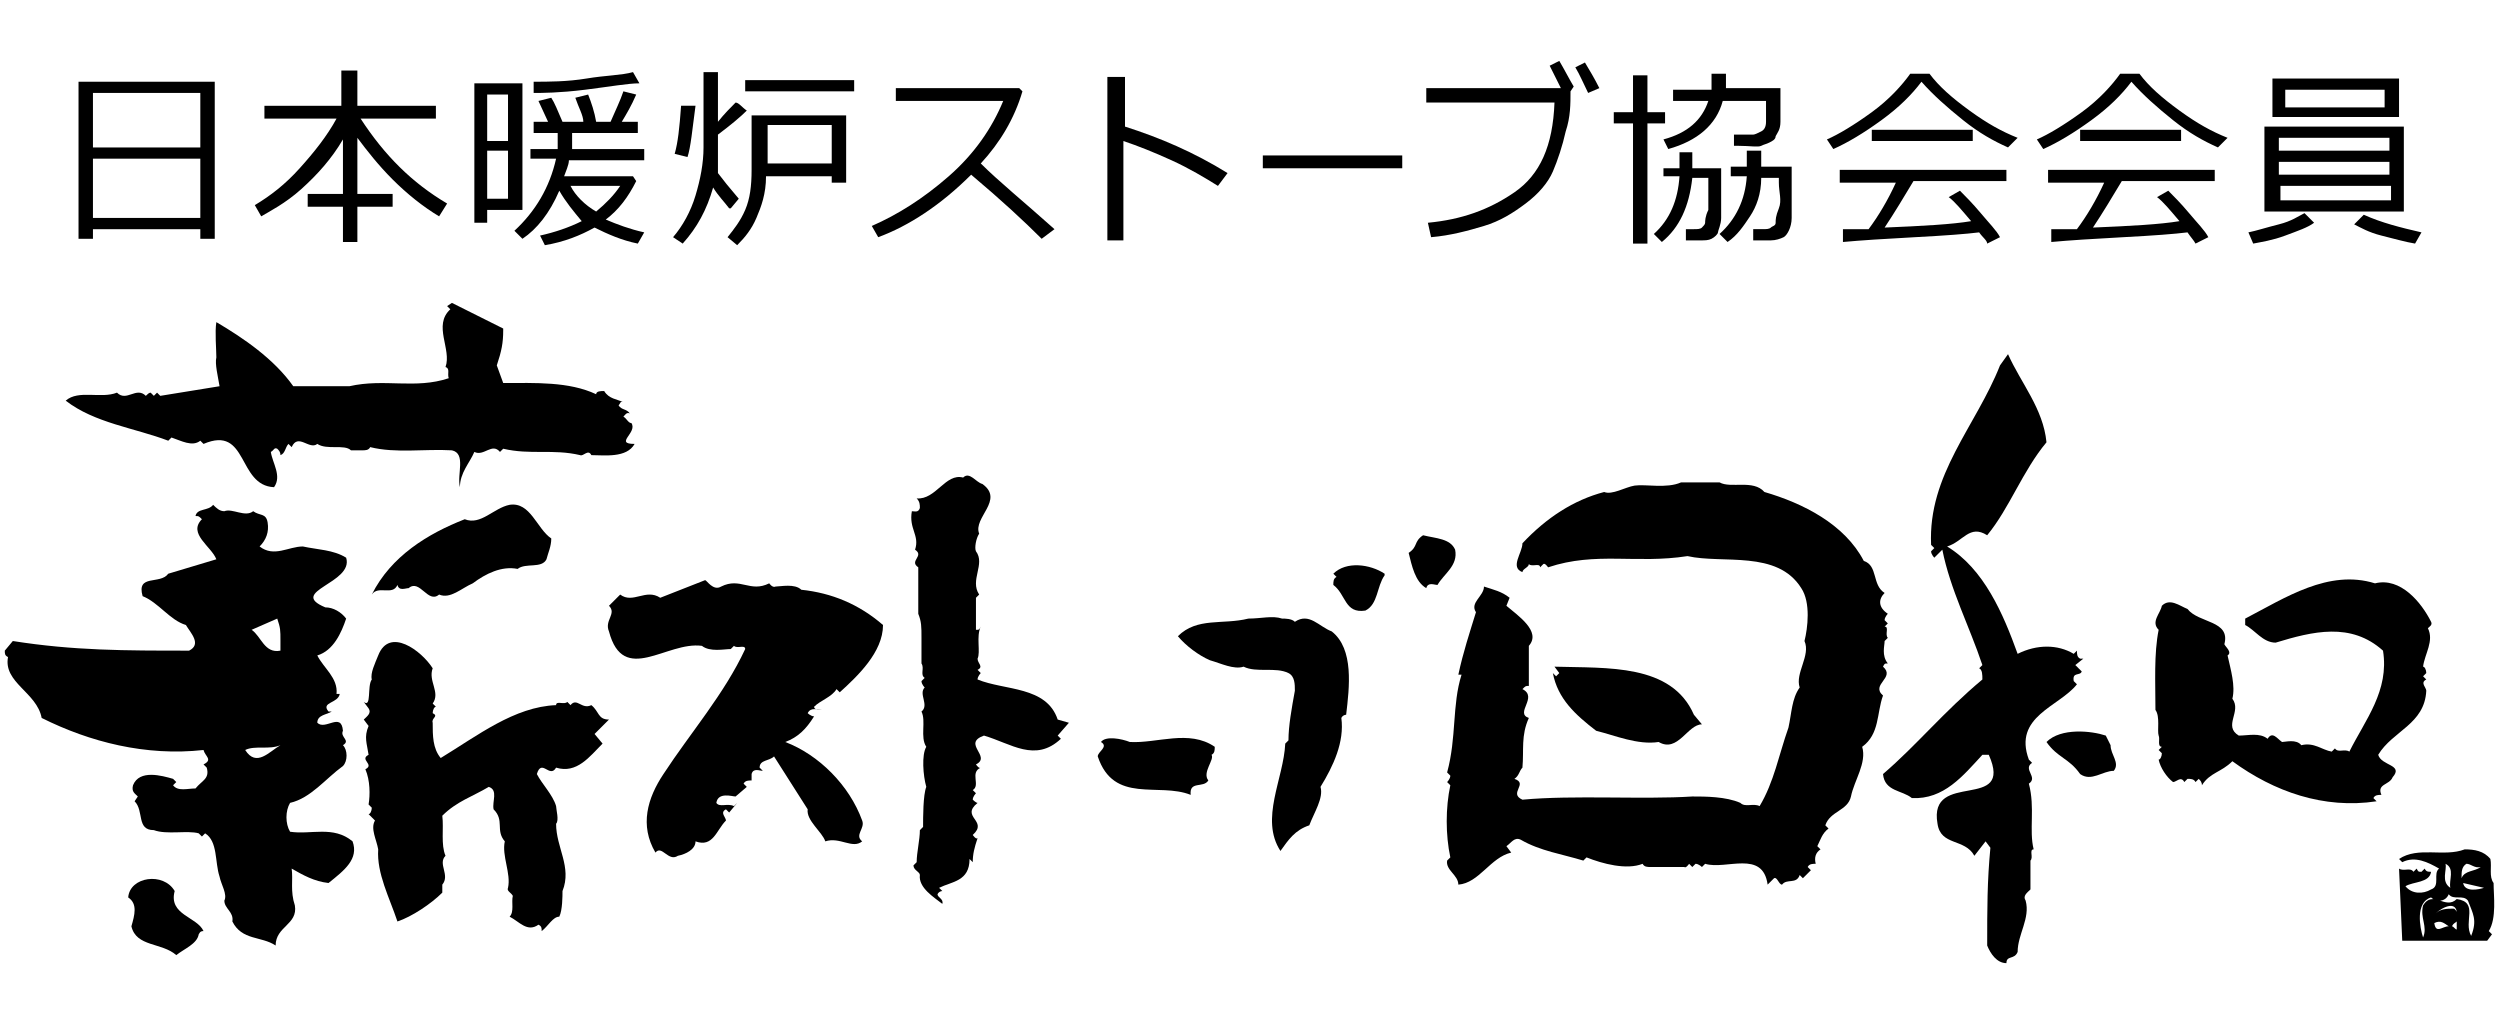 <?xml version="1.0" encoding="UTF-8"?>
<svg xmlns="http://www.w3.org/2000/svg" version="1.1" viewBox="0 0 156 64">
  <!-- Generator: Adobe Illustrator 28.7.1, SVG Export Plug-In . SVG Version: 1.2.0 Build 142)  -->
  <g>
    <g id="_レイヤー_1" data-name="レイヤー_1">
      <g>
        <g>
          <path d="M127.7,27.6c-1.5,1.8-2.3,4.1-3.7,5.8-1.1-.7-1.5.4-2.5.7,2.3,1.4,3.5,4.2,4.4,6.7,1.2-.6,2.5-.6,3.5,0l.2-.2c0,.2,0,.4.2.5h.2l-.5.4.4.4c-.1.3-.6,0-.5.6l.2.2c-1.1,1.4-4,2-3,4.7l.2.2c-.6.4.4.9-.2,1.3.4,1.5,0,2.9.3,4.1-.3,0,0,.5-.2.7v1.8c-.2.2-.5.4-.3.7.3,1.1-.5,2.1-.5,3.2-.2.5-.7.2-.7.7-.6,0-1-.6-1.2-1.1,0-2.3,0-4,.2-6.1l-.3-.4-.7.9c-.6-1.1-2.1-.6-2.3-2-.6-3.4,4.8-.7,3.2-4.3h-.4c-1.2,1.3-2.4,2.8-4.4,2.7-.6-.5-1.7-.4-1.8-1.5,2.1-1.8,3.8-3.9,6.2-5.9,0-.3,0-.6-.2-.7l.2-.2c-.8-2.4-2-4.7-2.5-7.2l-.5.5c0,0-.2-.2-.2-.4l.2-.2-.2-.2c-.2-4.4,2.8-7.4,4.3-11.2l.5-.7c.8,1.8,2.2,3.4,2.4,5.5"/>
          <path d="M107.3,30.1c.7.4,2.1-.2,2.8.6,2.4.7,5,2,6.2,4.3.9.3.5,1.5,1.3,2-.4.4-.4.9.2,1.3,0,0-.2.2-.2.4l.2.2-.2.2c.3,0,0,.5.2.7l-.2.2c0,.3-.2.9.2,1.4-.2,0-.2,0-.3.2.8.7-.8,1.1,0,1.8-.4,1.1-.2,2.4-1.3,3.2.3,1-.5,2.1-.7,3.1-.2.9-1.3.9-1.6,1.8l.2.2c-.4.3-.5.7-.7,1.1l.2.2c-.3.2-.4.5-.3.9-.2,0-.4,0-.5.2l.2.2-.5.5-.2-.2c-.2.6-.8.2-1.1.6-.2,0-.3-.5-.5-.4l-.4.4c-.3-2.2-2.6-.9-3.9-1.3l-.2.2c0,0-.2-.2-.4-.2l-.2.2-.2-.2c0,0-.2.3-.3.2h-2.1c-.2,0-.4,0-.5-.2-1,.4-2.5,0-3.5-.4l-.2.2c-1.3-.4-2.7-.6-3.9-1.3-.4-.2-.6.2-.9.4l.3.4c-1.3.3-2,1.9-3.3,2,0-.6-.8-.9-.7-1.5l.2-.2c-.3-1.4-.3-3.1,0-4.5l-.2-.2c0,0,.2-.2.2-.4l-.2-.2c.6-2.2.3-4.2.9-6.1h-.2c.3-1.4.7-2.6,1.1-3.9-.4-.6.5-1,.5-1.6.6.2,1.1.3,1.6.7l-.2.5c.7.6,2.2,1.6,1.4,2.5v2.5c-.2,0-.2,0-.4.2,1,.5-.5,1.5.4,1.8-.5,1.1-.3,2-.4,3.1-.2.2-.2.5-.5.7.9.3-.4.9.5,1.3,3.2-.3,7.5,0,10.6-.2.8,0,2.1,0,3,.4.3.3.8,0,1.2.2.9-1.5,1.2-3.2,1.8-4.9.2-.9.2-1.8.7-2.5-.3-.9.7-2,.3-2.9.2-.8.4-2.4-.2-3.3-1.5-2.4-4.9-1.5-7.1-2-3.2.5-5.7-.3-8.7.7,0,0-.2-.3-.3-.2l-.2.2c0-.3-.5,0-.7-.2,0,.2-.4.3-.4.5-.8-.3,0-1.2,0-1.8,1.5-1.6,3.2-2.7,5.1-3.2.5.2,1.3-.3,1.9-.4.7-.1,2,.2,2.9-.2h2.4Z"/>
          <path d="M151.7,38.8c.1.2-.1.3-.2.4.4.8-.2,1.6-.3,2.4.1,0,.2.2.2.4l-.2.2.2.2c-.4.2,0,.5,0,.7-.1,2.1-2.1,2.5-3,4,.2.7,1.6.6.9,1.4-.2.5-1,.4-.7,1.1-.2,0-.4,0-.5.2l.2.2c-3.3.5-6.4-.6-9-2.5-.7.7-1.4.7-1.9,1.5,0-.2-.1-.3-.2-.4l-.2.2c-.1-.2-.3-.2-.5-.2l-.2.2c-.2-.4-.5,0-.7,0-.4-.3-.8-.9-.9-1.4.1,0,.2-.2.2-.4l-.2-.2.2-.2c-.3,0-.1-.5-.2-.7-.1-.3.1-1.2-.2-1.6,0-1.7-.1-3.5.2-5-.5-.5.1-1,.2-1.5.5-.5,1.1,0,1.6.2.7.9,2.7.7,2.3,2.2.1.2.5.5.2.7.2.9.5,1.9.3,2.7.6.8-.6,1.7.4,2.3.6,0,1.3-.2,1.8.2.3-.5.6,0,.9.2.2,0,.9-.2,1.2.2.8-.2,1.3.3,1.9.4l.2-.2c.2.3.6,0,.9.2,1-2,2.5-3.8,2.1-6.3-2-1.8-4.4-1.2-6.7-.5-.8,0-1.3-.8-1.9-1.1v-.4c2.5-1.3,5.2-3.1,8.1-2.2,1.6-.4,2.9,1.2,3.5,2.4"/>
          <path d="M105.7,44.6l.5.6c-.9,0-1.5,1.8-2.7,1.1-1.3.2-2.7-.4-3.9-.7-1.3-1-2.4-2-2.7-3.6l.2.2.2-.2-.3-.4c3.3.1,7.3-.2,8.7,3"/>
          <path d="M131.7,46.5c0,.6.6,1.1.2,1.6-.7,0-1.4.7-2.1.2-.7-1-1.4-1-2.1-2,.9-.9,2.8-.7,3.7-.4l.3.6Z"/>
          <path d="M60.1,29.8c.4-.4.8.3,1.2.4,1.4,1-.6,2.1-.2,3.1-.2.3-.3.9-.2,1.1.6.8-.4,1.8.2,2.7l-.2.2v2c.2,0,.2,0,.3-.2-.3.6,0,1.6-.2,2,0,.3.4.5,0,.7l.2.2c0,0-.2.2-.2.4,1.7.7,4.3.4,5,2.5l.7.2-.7.8.2.2c-1.6,1.5-3.1.3-4.8-.2-1.4.5.5,1.3-.5,1.8,0,0,.2.3.3.2-.7.3,0,1.1-.5,1.4l.2.2c0,0-.2.2-.2.4,0,0,.2.2.3.2-1.1.9.7,1.1-.3,2,0,0,.2.3.3.2-.2.6-.3,1-.3,1.5l-.2-.2c0,1.4-1.1,1.4-1.9,1.8l.2.2c0,0-.2,0-.3.2,0,.2.4.3.3.6-.5-.4-1.5-1-1.4-1.8,0-.2-.4-.3-.4-.6l.2-.2c0-.6.2-1.4.2-2l.2-.2c0-.6,0-2,.2-2.5-.2-.7-.3-2,0-2.5-.4-.6,0-1.6-.3-2.2.5-.4-.2-1.1.2-1.5,0,0-.2-.2-.2-.4l.2-.2c-.3-.2,0-.6-.2-.9v-1.6c0-.7,0-1-.2-1.5v-2.9c-.6-.4.4-.7-.2-1.1.3-.9-.4-1.3-.2-2.4.2,0,.4.1.5-.2,0-.2,0-.4-.2-.6,1.2.1,1.8-1.6,2.9-1.3"/>
          <path d="M90.8,34.3c.2,1-.7,1.5-1.1,2.2-.2,0-.6-.2-.7.2-.7-.4-.9-1.4-1.1-2.2.6-.4.3-.7.9-1.1.8.2,1.7.2,2,.9"/>
          <path d="M86.4,35.9c-.5.7-.4,1.8-1.2,2.2-1.3.2-1.2-1-2-1.6,0-.2,0-.4.2-.5l-.2-.2c.8-.8,2.3-.6,3.2,0"/>
          <path d="M45,36.6c1.2-.6,1.8.4,3-.2,0,0,.2.3.4.2.3,0,1.2-.2,1.6.2,1.9.2,3.6.9,5.1,2.2,0,1.7-1.6,3.2-2.7,4.2l-.2-.2c-.3.5-1,.7-1.4,1.1,0,.2.3.2.5.2-.3,0-.7-.2-.9.2,0,0,.2.2.4.2-.5.8-1,1.3-1.8,1.6,2.1.8,4,2.7,4.8,4.9.2.5-.5.9,0,1.3-.6.5-1.4-.3-2.3,0-.2-.6-1.2-1.3-1.1-2l-2.1-3.3c-.3.3-.9.2-.9.7l.2.2c-.2,0-.6-.2-.7.2v.4c-.2,0-.4,0-.5.2l.2.2-.7.6c-.2,0-1.1-.3-1.2.4.2.3.7,0,1.1.2l.2-.2-.5.6-.2-.2c-.4.2,0,.5,0,.7-.6.6-.8,1.7-1.9,1.3,0,.5-.6.8-1.1.9-.6.4-1-.7-1.4-.2-1-1.7-.5-3.4.5-4.9,1.7-2.6,3.8-5,5.1-7.8,0-.3-.5,0-.7-.2l-.2.2c-.4,0-1.3.2-1.8-.2-2.2-.3-4.9,2.5-5.8-.9-.3-.7.5-1.1,0-1.6l.7-.7c.8.6,1.6-.4,2.5.2l2.8-1.1c.1,0,.5.7,1,.4"/>
          <path d="M80.8,38.8c.9-.6,1.5.3,2.3.6,1.4,1.1,1.1,3.5.9,5.2,0,0-.2,0-.3.2.2,1.5-.5,3-1.3,4.3.2.7-.4,1.6-.7,2.4-.9.3-1.3.9-1.8,1.6-1.3-2,.2-4.5.3-6.7l.2-.2c0-.9.2-2,.4-3.1,0-.4,0-.9-.4-1.1-.8-.4-2,0-2.8-.4-.6.2-1.4-.2-2.1-.4-.7-.3-1.5-.9-2-1.5,1.2-1.2,2.8-.7,4.4-1.1.8,0,1.5-.2,2.1,0,.2,0,.6,0,.8.2"/>
          <path d="M75.8,46.6c0,.2,0,.4-.2.5.2.3-.6,1.1-.2,1.6-.3.5-1.2,0-1.1.9-2-.8-4.8.6-5.8-2.4,0-.3.7-.6.2-.9.3-.4,1.3-.2,1.8,0,1.7.1,3.7-.8,5.3.3"/>
          <path d="M153.7,55.1l1.3.3h.1-.1c-.3.1-1.2.3-1.3-.3M154.2,58.4c-.5-.9.5-2.1-.9-2.3-.7.7-1.5-.6-2.1.4-.2.8.3,1.3,0,2-.2-.6-.5-2.2.5-2.5.3.3.9.3,1.1-.2.3.4.9,0,1.2.4.3.8.6,1.2.2,2.2M153.3,57.5v.5c-.1,0-.2-.2-.3-.2h-.2c-.4,0-.8.5-.9-.2.4-.2.6,0,.9.2h.2c.1-.2.2-.2.3-.3v-.6c0,0-.1-.2-.2-.2-.4,0-.9,0-1.2.4.2-.3,1.3-1,1.4-.2v.6ZM152.6,53.9c.6.3.2,1,.3,1.5-.6-.4-.2-1.1-.3-1.5M153.9,53.9c.3,0,.5.3.9.2-.4.3-1,.2-1.2.7,0-.4,0-.7.3-.9M155.6,55.1c-.3-.4-.1-1-.2-1.5-.4-.5-1-.6-1.6-.6-1.3.5-2.9-.2-4.1.6l.2.2c.8-.4,1.6,0,2.3.4-.4.3.1,1.1-.5,1.3-.5.3-1.2.3-1.6-.2.5-.3,1.5-.2,1.6-.9-.2,0-.3,0-.4-.2l-.2.2c-.2,0-.2,0-.3-.2l-.2.2c-.2-.3-.6,0-.9-.2l.2,4.5h5.3l.3-.4-.2-.2c.5-.8.3-2.2.3-3"/>
          <path d="M31.4,20.6c0,.8-.1,1.3-.4,2.2l.4,1.1c2,0,4.1-.1,5.8.7,0-.2.3-.2.5-.2.3.5.8.5,1.2.7-.2-.1-.2.1-.3.2.2.3.5.2.7.5-.2-.1-.3.1-.4.2.2.1.3.4.5.4.4.6-1.1,1.3.2,1.3-.5.9-1.9.7-2.7.7-.2-.4-.5.1-.7,0-1.7-.4-3.1,0-4.8-.4l-.2.2c-.5-.6-1,.3-1.6,0-.3.7-.9,1.3-.9,2.2-.2-.8.4-2.1-.5-2.3-1.7-.1-3.5.2-5.1-.2-.1.2-.3.2-.5.2h-.2c-.1,0-.3,0-.5,0-.4-.4-1.5,0-2.1-.4-.5.4-1.2-.7-1.6.2l-.2-.2c-.2.2-.2.6-.5.7,0-.2-.1-.3-.2-.4-.2-.1-.2.1-.4.2.1.7.7,1.5.2,2.2-2.3-.1-1.6-3.9-4.4-2.7l-.2-.2c-.5.4-1.2,0-1.8-.2l-.2.2c-2.1-.8-4.6-1.1-6.4-2.5.8-.7,2.2-.1,3.2-.5.6.6,1.2-.4,1.8.2.1-.1.2-.2.3-.2l.2.2.2-.2.2.2,3.7-.6c-.1-.6-.3-1.4-.2-1.8,0-.5-.1-1.6,0-2.2,1.7,1,3.6,2.3,4.8,4h3.5c2.2-.5,4.1.2,6.2-.5-.1-.3.1-.6-.2-.7.4-1.1-.8-2.6.3-3.6l-.2-.2.3-.2,3.2,1.6Z"/>
          <path d="M34.4,33.6c0,.5-.2.9-.3,1.3-.3.6-1.3.2-1.8.6-1-.2-2,.3-2.8.9-.7.3-1.4,1-2.1.7-.7.6-1.2-1-1.9-.4-.2,0-.6.2-.7-.2-.3.7-1.2,0-1.6.6,1.2-2.4,3.5-3.8,5.8-4.7,1,.4,1.8-.7,2.8-.9,1.3-.2,1.7,1.5,2.6,2.1"/>
          <path d="M27,41.7c-.3.8.5,1.5,0,2.2l.2.2c-.1,0-.2.2-.2.4.4.2-.1.3,0,.6,0,.8,0,1.6.5,2.2,2.3-1.4,4.6-3.2,7.2-3.3,0-.3.5,0,.7-.2l.2.2c.4-.5.7.3,1.3,0,.5.4.4.9,1.1.9l-.9.9.5.6c-.8.8-1.6,1.9-2.9,1.5-.4.7-.9-.6-1.2.4.3.6,1,1.3,1.2,2,0,.2.2.9,0,1.1,0,1.5,1,2.7.4,4.2,0,.3,0,1.2-.2,1.6-.4,0-.7.6-1.1.9,0-.2,0-.3-.2-.4-.7.5-1.2-.2-1.8-.5.3-.3.1-.9.2-1.3-.1-.2-.4-.3-.3-.5.2-.9-.4-2-.2-2.9-.6-.7,0-1.3-.7-2-.1-.5.3-1.2-.3-1.4-1,.6-2,.9-2.9,1.8.1.8-.1,1.8.2,2.5-.5.5.3,1.2-.2,1.8v.5c-.7.7-1.9,1.5-2.8,1.8-.5-1.5-1.3-3-1.2-4.5-.1-.6-.5-1.3-.2-1.8l-.4-.4c.1,0,.2-.2.2-.4l-.2-.2c.1-.6.1-1.5-.2-2.2.6-.3-.4-.6.2-.9-.1-.7-.3-1.1,0-1.8l-.3-.4c.2-.2.5-.4.3-.7l-.3-.4c.5.4.2-1,.5-1.4-.1-.4.2-1,.4-1.5.7-1.8,2.7-.3,3.4.8"/>
          <path d="M15.3,46.8c.6-.3,1.5,0,2.2-.3.1,0,.2,0,.3,0-.1,0-.2,0-.3,0-.7.4-1.5,1.4-2.2.3M17.3,38.6c.2.6.2.7.2,1.4v.6c-1,.2-1.2-.9-1.8-1.3l1.6-.7ZM22,52.5c-1.2-1-2.6-.4-3.9-.6-.3-.5-.3-1.3,0-1.8,1.3-.3,2.2-1.5,3.3-2.3.3-.3.3-1,0-1.3.5-.3-.2-.5,0-.9-.1-1.2-1.1,0-1.6-.5,0-.5.6-.5.9-.7h-.2c-.5-.6.6-.5.7-1.1h-.2c.1-1-.8-1.6-1.2-2.4,1-.3,1.5-1.4,1.8-2.3-.3-.4-.8-.7-1.3-.7-2.4-1,1.8-1.5,1.3-3.1-.8-.5-1.8-.5-2.7-.7-.9,0-1.8.7-2.7,0,.4-.4.6-.9.5-1.5s-.5-.4-.9-.7c-.5.4-1.3-.2-1.8,0-.3,0-.5-.2-.7-.4-.3.4-1,.2-1.1.7.2,0,.2,0,.4.2-.9.9.6,1.7.9,2.5l-3,.9c-.5.7-2,0-1.6,1.4,1,.4,1.7,1.5,2.7,1.8.3.5,1,1.2.2,1.6-4,0-7.2,0-11-.6l-.5.6c0,.2,0,.3.2.4-.3,1.6,1.8,2.2,2.1,3.8,3,1.5,6.5,2.4,10.1,2,.1.4.6.6,0,.9l.2.2c.2.7-.3.8-.7,1.3-.5,0-1.1.2-1.4-.2l.2-.2-.2-.2c-.7-.2-2.1-.6-2.5.4-.1.4.1.5.3.7l-.2.3c.6.6.1,1.8,1.2,1.8.8.3,2.1,0,2.8.2l.2.2.2-.2c.8.5.6,1.8.9,2.7.1.5.5,1.1.3,1.5,0,.5.6.7.5,1.3.6,1.2,1.8.9,2.7,1.5,0-1.2,1.4-1.3,1.2-2.5-.3-.9-.1-1.6-.2-2.3.7.4,1.4.8,2.3.9,1-.8,1.9-1.5,1.5-2.6"/>
          <path d="M10.9,55.6c-.4,1.5,1.4,1.6,1.8,2.5-.1,0-.2,0-.3.2-.1.6-.9.9-1.4,1.3-.9-.8-2.5-.5-2.8-1.8.2-.7.4-1.4-.2-1.8.1-1.3,2.2-1.6,2.9-.4"/>
        </g>
        <g>
          <path d="M12.5,14.3h-6.7v.6h-.9V5.1h8.5v9.8h-.9v-.6h0ZM12.5,9.2v-3.4h-6.7v3.4s6.7,0,6.7,0ZM5.8,13.6h6.7v-3.7h-6.7v3.7Z"/>
          <path d="M16.3,13.5l-.4-.7c1-.6,1.9-1.3,2.8-2.3s1.7-2,2.3-3.1h-4.5v-.8h4.8v-2.2h1v2.2h4.9v.8h-4.7c1.5,2.3,3.2,4,5.4,5.3l-.5.8c-1-.6-2-1.4-2.9-2.3-.9-.9-1.6-1.8-2.2-2.6v3.5h2.2v.8h-2.2v2.2h-.9v-2.2h-2.2v-.8h2.2v-3.4c-.7,1.2-1.6,2.2-2.6,3.1s-2,1.4-2.5,1.7Z"/>
          <path d="M30.4,13.1v.8h-.8V5.2h3v7.9h-2.2ZM31.7,5.9h-1.3v2.9h1.3v-2.9ZM30.4,9.4v3h1.3v-3s-1.3,0-1.3,0ZM34.9,11.9c-.6,1.4-1.4,2.4-2.3,3l-.5-.5c1.3-1.2,2.2-2.7,2.6-4.5h-1.6v-.6h1.7c0-.3,0-.7,0-1h-1.5v-.7h.9l-.6-1.3.8-.2c.2.3.4.8.7,1.5h1.3c0-.4-.3-.9-.5-1.5l.8-.2c.2.5.4,1.1.5,1.7h.9c.3-.7.6-1.3.8-1.9l.8.2c-.3.7-.6,1.2-.9,1.7h1v.7h-4.1c0,.4,0,.7,0,1h4.5v.7h-4.7c0,.3-.2.7-.3,1h4.3l.2.3c-.5,1-1.1,1.8-1.9,2.4.7.3,1.5.6,2.4.8l-.4.7c-1-.2-1.9-.6-2.7-1-.9.5-1.9.9-3.1,1.1l-.3-.6c.9-.2,1.8-.5,2.6-.9-.5-.6-1-1.2-1.4-1.9ZM33.3,5.8v-.7c.9,0,2.1,0,3.3-.2s2.2-.2,2.9-.4l.4.7c-.7,0-1.8.2-3.4.4-1.6.2-2.7.2-3.2.2ZM37.2,13.2c.6-.5,1.1-1,1.5-1.6h-3.1c.3.6.9,1.2,1.6,1.6Z"/>
          <path d="M42.9,9.8l-.8-.2c.2-.7.3-1.6.4-3h.9c-.2,1.5-.3,2.6-.5,3.2ZM45.5,13c-.3-.4-.7-.8-1-1.3-.4,1.4-1,2.5-1.9,3.5l-.6-.4c.6-.7,1.1-1.6,1.4-2.6s.5-2,.5-3v-4.7h.9v3.1c.4-.5.8-.9,1.1-1.2.2,0,.4.3.7.5-.4.4-1,.9-1.8,1.5v.6c0,.6,0,1.2,0,1.8.3.4.7.9,1.3,1.6l-.5.6ZM51.9,11.3v-.3h-4.1c0,1.1-.3,1.9-.6,2.6s-.7,1.2-1.2,1.7l-.6-.5c.4-.5.8-1,1.1-1.7s.4-1.5.4-2.5v-3.4h5.9v4.2h-.9ZM46.5,5.7v-.7h6.8v.7h-6.8ZM51.9,7.8h-4v2.4h4v-2.4Z"/>
          <path d="M65.8,14.3l-.8.6c-1.1-1.1-2.5-2.4-4.4-4-1.9,1.9-3.9,3.2-5.8,3.9l-.4-.7c1.6-.7,3.2-1.7,4.8-3.1s2.7-3,3.4-4.7h-6.7v-.8h7.7l.2.2c-.5,1.7-1.4,3.2-2.6,4.5,1.1,1.1,2.7,2.4,4.6,4.1Z"/>
          <path d="M76.6,10.8l-.6.8c-.8-.5-1.8-1.1-2.9-1.6s-2.1-.9-3-1.2v6.2h-1V4.8h1.1v3.1c2.2.7,4.3,1.6,6.4,2.9Z"/>
          <path d="M87.5,10.5h-8.7v-.8h8.7v.8Z"/>
          <path d="M98,5.7c0,.8,0,1.6-.3,2.5-.2.9-.5,1.8-.8,2.5s-.9,1.4-1.7,2c-.8.6-1.6,1.1-2.6,1.4s-2.1.6-3.3.7l-.2-.9c2.1-.2,3.8-.8,5.4-1.9s2.4-2.9,2.5-5.6h-8v-.9h8.4c-.3-.6-.5-1-.7-1.4l.6-.3c.3.5.6,1.1.9,1.6l-.2.3ZM99.8,5.5l-.7.3c-.3-.6-.5-1.1-.8-1.6l.6-.3c.3.5.6,1,.9,1.6Z"/>
          <path d="M101.9,15.2v-7.5h-1.2v-.7h1.2v-2.3h.9v2.3h1.1v.7h-1.1v7.5h-.9ZM103.7,15.1l-.5-.5c1-.9,1.5-2.1,1.6-3.6h-1v-.5h1v-1h.8v1h1.8v1.9c0,.4,0,.8,0,1.2s-.2.8-.2.9-.2.3-.4.4c-.2.1-.4.1-.7.1h-.9v-.7c0,0,.5,0,.5,0,.2,0,.4,0,.5-.1s.2-.2.2-.3,0-.4.2-.8c0-.4,0-1,0-1.6v-.4h-1c-.2,1.8-.8,3.1-1.9,4ZM104.1,9.3l-.3-.6c1.5-.4,2.4-1.2,2.8-2.4h-2.2v-.7h2.4c0-.3,0-.6,0-1h.9c0,.3,0,.6,0,.9h3.4v.4c0,.7,0,1.2,0,1.7s-.2.7-.3.9c0,.2-.2.3-.4.4-.2.1-.3.1-.5.2s-.7,0-1.4,0h-.3v-.7h1.2c.1,0,.3-.1.5-.2.2-.1.3-.3.3-.6s0-.7,0-1.3h-2.7c-.4,1.5-1.6,2.5-3.4,3ZM109.4,15v-.7c0,0,.6,0,.6,0,.2,0,.4,0,.5-.1s.3-.1.3-.3,0-.4.2-.9,0-1,0-1.6v-.3h-1.1c0,1-.3,1.8-.7,2.4-.4.6-.8,1.2-1.4,1.6l-.5-.5c1-.9,1.6-2.1,1.7-3.6h-1v-.6h1v-1h.9v1h1.9v.8c0,1,0,1.8,0,2.4s-.3,1.1-.5,1.2c-.2.1-.5.2-.8.2h-1.1Z"/>
          <path d="M125.3,9.2c-.9-.4-1.8-.9-2.8-1.7s-1.9-1.6-2.6-2.4c-.6.8-1.4,1.6-2.5,2.4s-2.1,1.4-3,1.8l-.4-.6c.7-.3,1.7-.9,2.8-1.7s1.9-1.7,2.4-2.4h1.2c.6.8,1.4,1.5,2.5,2.3s2,1.3,3,1.7l-.6.6ZM115,15.1v-.8h1.6c.6-.8,1.2-1.8,1.7-2.9h-3.5v-.8h10.4v.7h-5.8c-.6,1-1.2,2-1.8,2.9,2.4-.1,4.2-.2,5.4-.4-.6-.7-1-1.2-1.4-1.5l.7-.4c.3.3.8.8,1.3,1.4.5.6,1,1.1,1.2,1.5l-.8.4c0-.2-.3-.4-.5-.7-.8.1-2.1.2-4,.3s-3.4.2-4.5.3ZM116.8,8.8v-.7h6.3v.7h-6.3Z"/>
          <path d="M138.4,9.2c-.9-.4-1.8-.9-2.8-1.7s-1.9-1.6-2.6-2.4c-.6.8-1.4,1.6-2.5,2.4s-2.1,1.4-3,1.8l-.4-.6c.7-.3,1.7-.9,2.8-1.7s1.9-1.7,2.4-2.4h1.2c.6.8,1.4,1.5,2.5,2.3,1.1.8,2,1.3,3,1.7l-.6.6ZM128,15.1v-.8h1.6c.6-.8,1.2-1.8,1.7-2.9h-3.5v-.8h10.4v.7h-5.8c-.6,1-1.2,2-1.8,2.9,2.4-.1,4.2-.2,5.4-.4-.6-.7-1-1.2-1.4-1.5l.7-.4c.3.3.8.8,1.3,1.4.5.6,1,1.1,1.2,1.5l-.8.4c-.1-.2-.3-.4-.5-.7-.8.1-2.1.2-4,.3-1.9.1-3.4.2-4.5.3ZM129.8,8.8v-.7h6.3v.7h-6.3Z"/>
          <path d="M140.6,15.2l-.3-.7c.5-.1,1.1-.3,1.9-.5s1.2-.5,1.6-.7l.6.6c-.4.3-1,.5-1.8.8s-1.5.4-2,.5ZM141.3,13.2v-5.3h8.7v5.3s-8.7,0-8.7,0ZM141.8,7.3v-2.4h7.9v2.4h-7.9ZM142.2,9.4h6.9v-.8h-6.9v.8ZM142.2,10.9h6.9v-.8h-6.9v.8ZM149.2,11.6h-6.9v.9h6.9v-.9ZM148.8,5.6h-6.2v1.1h6.2v-1.1ZM150.7,15.2c-.6-.1-1.3-.3-2.1-.5s-1.3-.5-1.7-.7l.6-.6c1.1.5,2.3.8,3.6,1.1l-.4.7Z"/>
        </g>
      </g>
    </g>
  </g>
</svg>